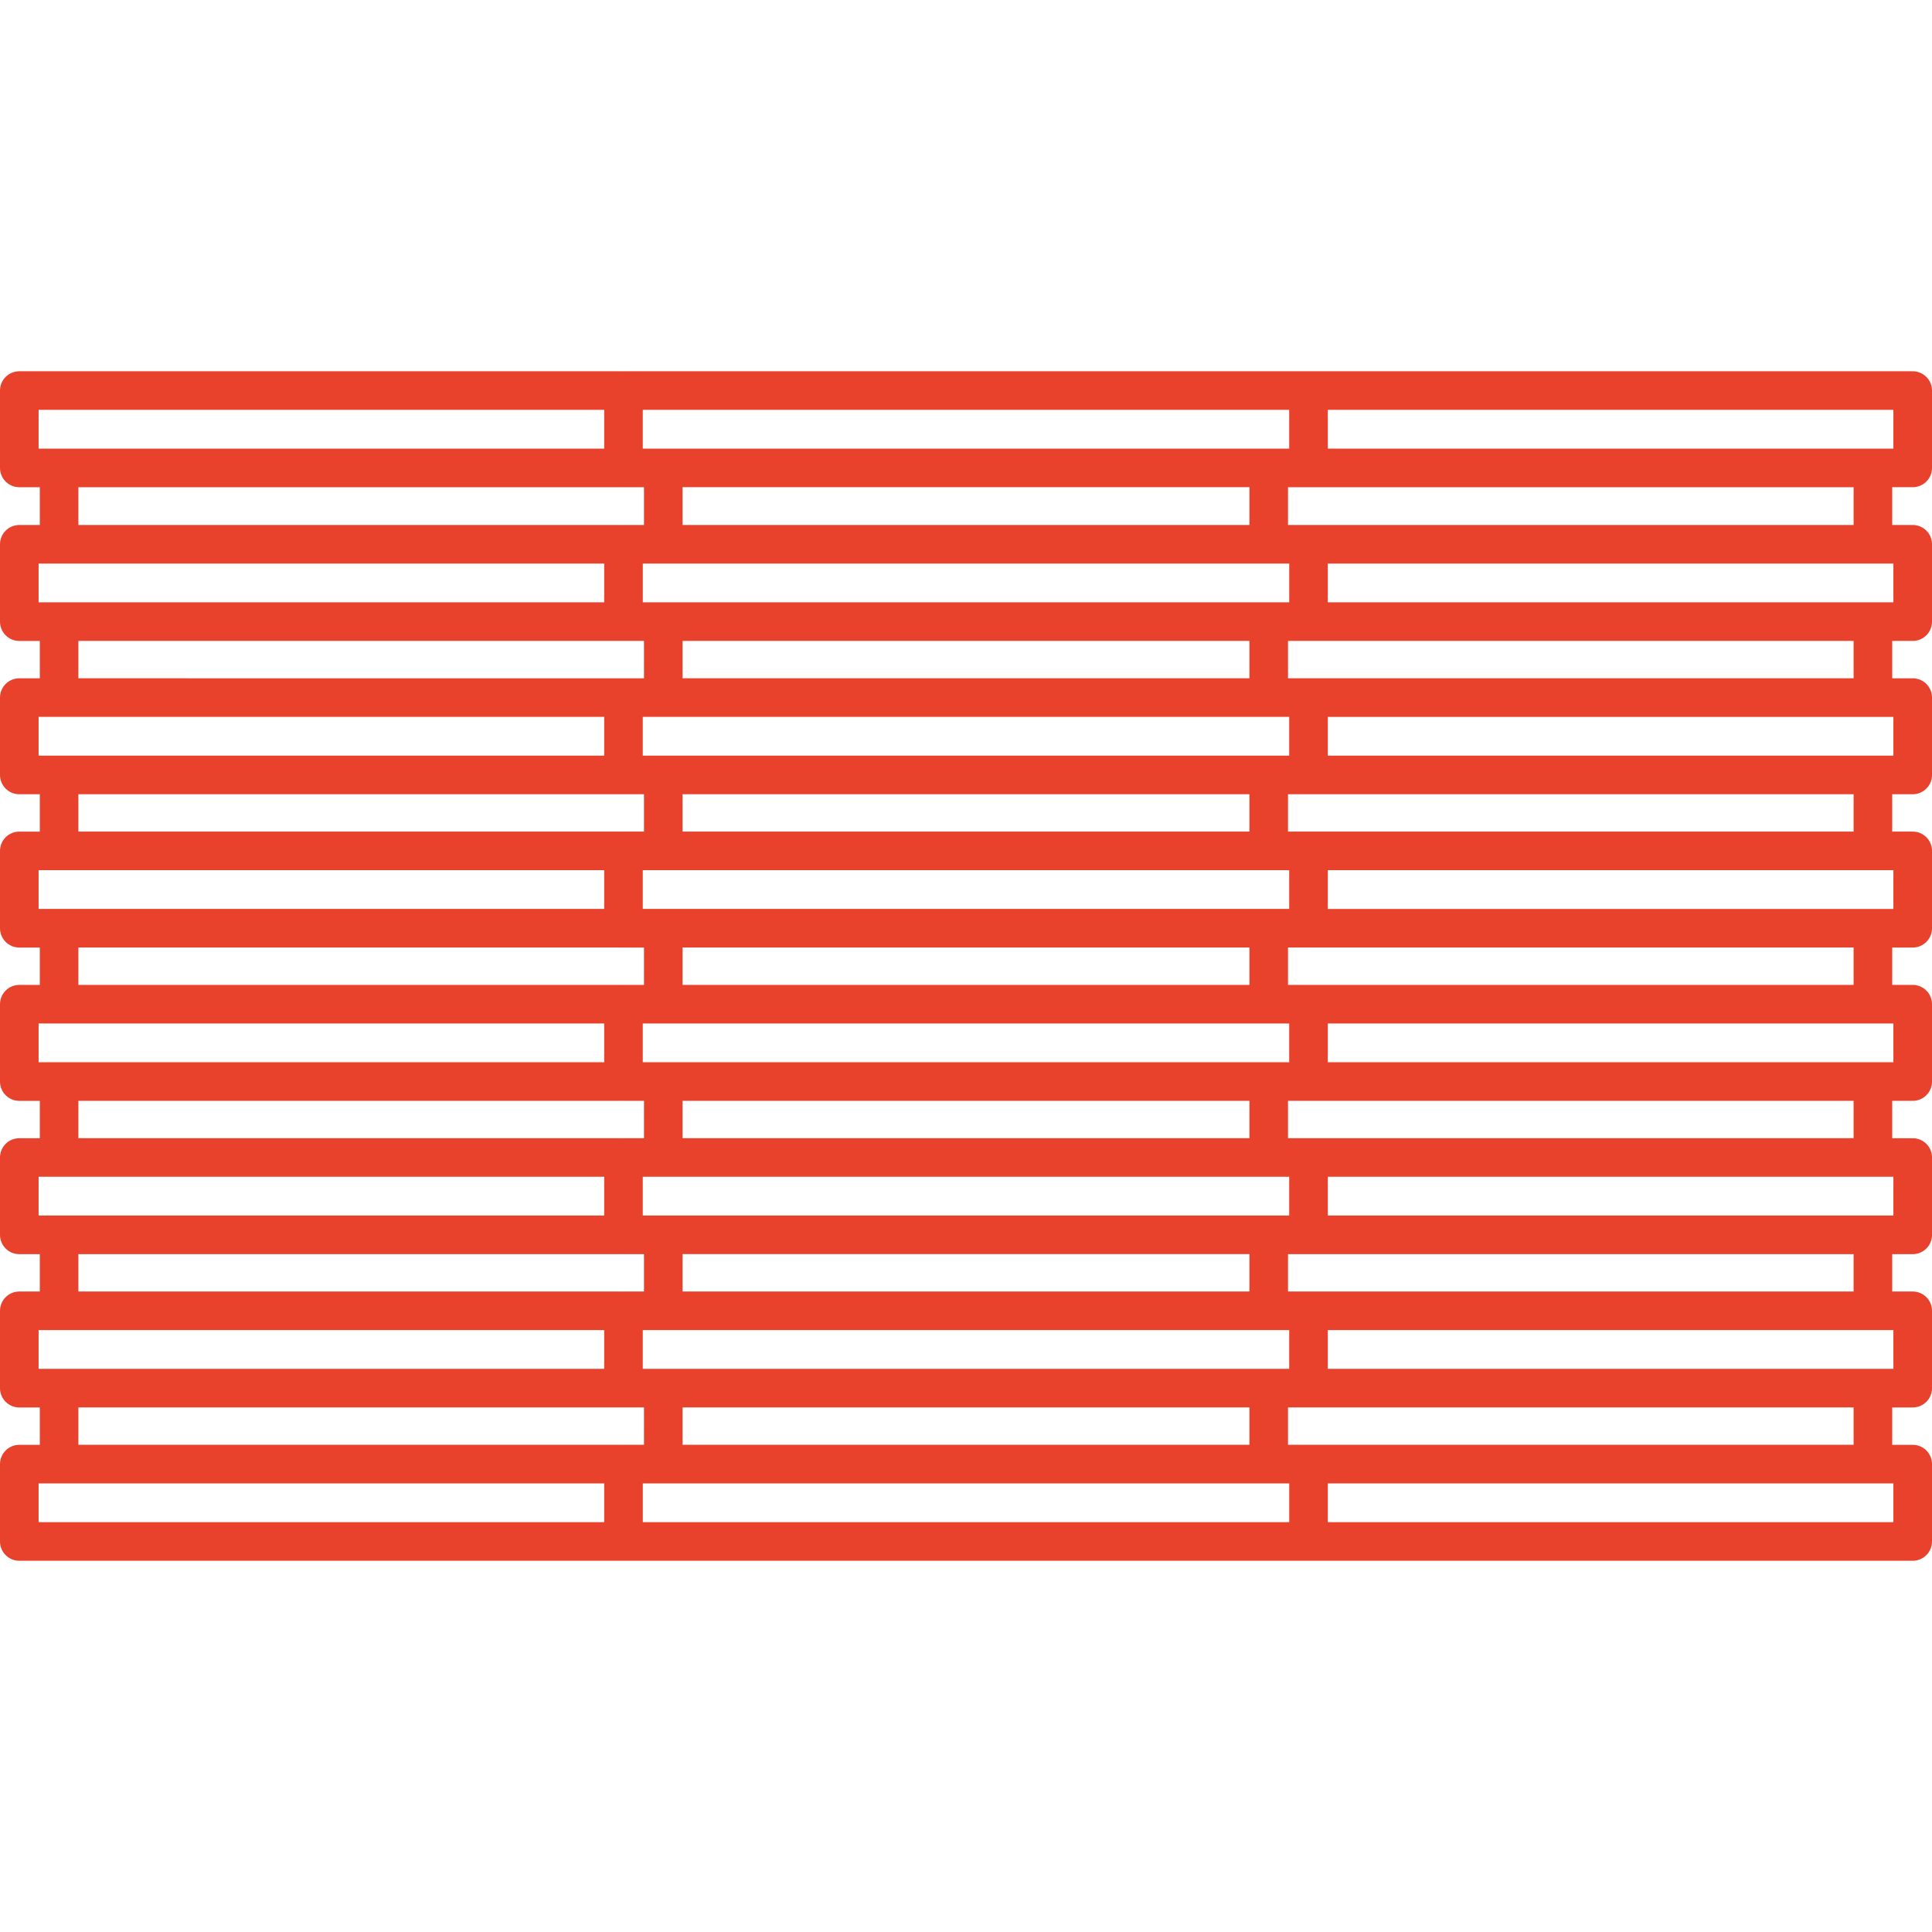 <?xml version="1.0" encoding="UTF-8"?>
<svg id="Layer_1" data-name="Layer 1" xmlns="http://www.w3.org/2000/svg" width="100" height="100" version="1.1" viewBox="0 0 100 100">
  <defs>
    <style>
      .cls-1 {
        fill: #e8412c;
        stroke-width: 0px;
      }
    </style>
  </defs>
  <path class="cls-1" d="M99.001,25.218c.552,0,.999-.447.999-.999v-4.003c0-.552-.447-.999-.999-.999H32.272c-.013,0-.026.003-.04.004v-.004H.999c-.552,0-.999.447-.999.999v4.003c0,.552.447.999.999.999h1.061v1.956H.999c-.552,0-.999.447-.999.999v4.003c0,.552.447.999.999.999h1.061v1.934H.999c-.552,0-.999.447-.999.999v4.003c0,.552.447.999.999.999h1.061v1.934H.999c-.552,0-.999.447-.999.999v4.003c0,.552.447.999.999.999h1.061v1.934H.999c-.552,0-.999.447-.999.999v4.003c0,.552.447.999.999.999h1.061v1.934H.999c-.552,0-.999.447-.999.999v4.003c0,.552.447.999.999.999h1.061v1.934H.999c-.552,0-.999.447-.999.999v4.003c0,.552.447.999.999.999h1.061v1.934H.999c-.552,0-.999.447-.999.999v4.003c0,.552.447.999.999.999h31.233v-.004c.013.001.026.004.04.004h66.73c.552,0,.999-.447.999-.999v-4.003c0-.552-.447-.999-.999-.999h-1.061v-1.934h1.061c.552,0,.999-.447.999-.999v-4.003c0-.552-.447-.999-.999-.999h-1.061v-1.934h1.061c.552,0,.999-.447.999-.999v-4.003c0-.552-.447-.999-.999-.999h-1.061v-1.934h1.061c.552,0,.999-.447.999-.999v-4.003c0-.552-.447-.999-.999-.999h-1.061v-1.934h1.061c.552,0,.999-.447.999-.999v-4.003c0-.552-.447-.999-.999-.999h-1.061v-1.934h1.061c.552,0,.999-.447.999-.999v-4.003c0-.552-.447-.999-.999-.999h-1.061v-1.934h1.061c.552,0,.999-.447.999-.999v-4.003c0-.552-.447-.999-.999-.999h-1.061v-1.956h1.061ZM67.728,25.218h28.214v1.956h-29.275v-1.956h1.061ZM67.728,66.848h-1.061v-1.934h29.275v1.934h-28.214ZM33.27,70.851v-2.006h33.459v2.006h-33.459ZM64.67,72.848v1.934h-29.34v-1.934h29.34ZM4.057,66.848v-1.934h28.175v-.004c.013.001.026.004.04.004h1.061v1.934h-1.061c-.013,0-.026.004-.04.004v-.004H4.057ZM32.232,33.174v-.004c.013.001.026.004.04.004h1.061v1.934h-1.061c-.013,0-.026.003-.04.004v-.004H4.057v-1.934h28.175ZM66.73,29.171v2.006h-33.459v-2.006h33.459ZM35.33,27.173v-1.956h29.34v1.956h-29.34ZM33.27,62.916v-2.006h33.459v2.006h-33.459ZM64.67,64.913v1.934h-29.34v-1.934h29.34ZM64.67,58.913h-29.34v-1.934h29.34v1.934ZM33.27,54.981v-2.006h33.459v2.006h-33.459ZM64.67,50.978h-29.34v-1.934h29.34v1.934ZM33.27,47.046v-2.006h33.459v2.006h-33.459ZM64.67,43.043h-29.34v-1.934h29.34v1.934ZM33.27,39.111v-2.006h33.459v2.006h-33.459ZM64.67,35.108h-29.34v-1.934h29.34v1.934ZM32.232,41.109v-.004c.013.001.026.004.04.004h1.061v1.934h-1.061c-.013,0-.026.003-.04.004v-.004H4.057v-1.934h28.175ZM32.232,49.044v-.004c.013.001.026.004.04.004h1.061v1.934h-1.061c-.013,0-.026.004-.04.004v-.004H4.057v-1.934h28.175ZM32.232,56.979v-.004c.013.001.026.004.04.004h1.061v1.934h-1.061c-.013,0-.026.004-.04.004v-.004H4.057v-1.934h28.175ZM67.728,58.913h-1.061v-1.934h29.275v1.934h-28.214ZM67.728,50.978h-1.061v-1.934h29.275v1.934h-28.214ZM67.728,43.043h-1.061v-1.934h29.275v1.934h-28.214ZM67.728,35.108h-1.061v-1.934h29.275v1.934h-28.214ZM33.27,21.214h33.459v2.006h-33.459v-2.006ZM33.333,25.218v1.956h-1.061c-.013,0-.026.003-.04.004v-.004H4.057v-1.956h28.175v-.004c.013.001.026.004.04.004h1.061ZM1.998,23.22v-2.006h29.275v2.006H1.998ZM1.998,31.177v-2.006h29.275v2.006H1.998ZM1.998,39.111v-2.006h29.275v2.006H1.998ZM1.998,47.046v-2.006h29.275v2.006H1.998ZM1.998,54.981v-2.006h29.275v2.006H1.998ZM1.998,62.916v-2.006h29.275v2.006H1.998ZM1.998,70.851v-2.006h29.275v2.006H1.998ZM1.998,76.78h29.275v2.006H1.998v-2.006ZM32.232,74.786v-.004H4.057v-1.934h28.175v-.004c.013.001.026.004.04.004h1.061v1.934h-1.061c-.013,0-.026.004-.04.004ZM66.73,78.786h-33.459v-2.006h33.459v2.006ZM66.667,74.782v-1.934h29.275v1.934h-29.275ZM98.002,76.78v2.006h-29.275v-2.006h29.275ZM98.002,68.845v2.006h-29.275v-2.006h29.275ZM98.002,60.91v2.006h-29.275v-2.006h29.275ZM98.002,52.975v2.006h-29.275v-2.006h29.275ZM98.002,45.041v2.006h-29.275v-2.006h29.275ZM98.002,37.106v2.006h-29.275v-2.006h29.275ZM98.002,29.171v2.006h-29.275v-2.006h29.275ZM68.727,23.22v-2.006h29.275v2.006h-29.275Z"/>
</svg>